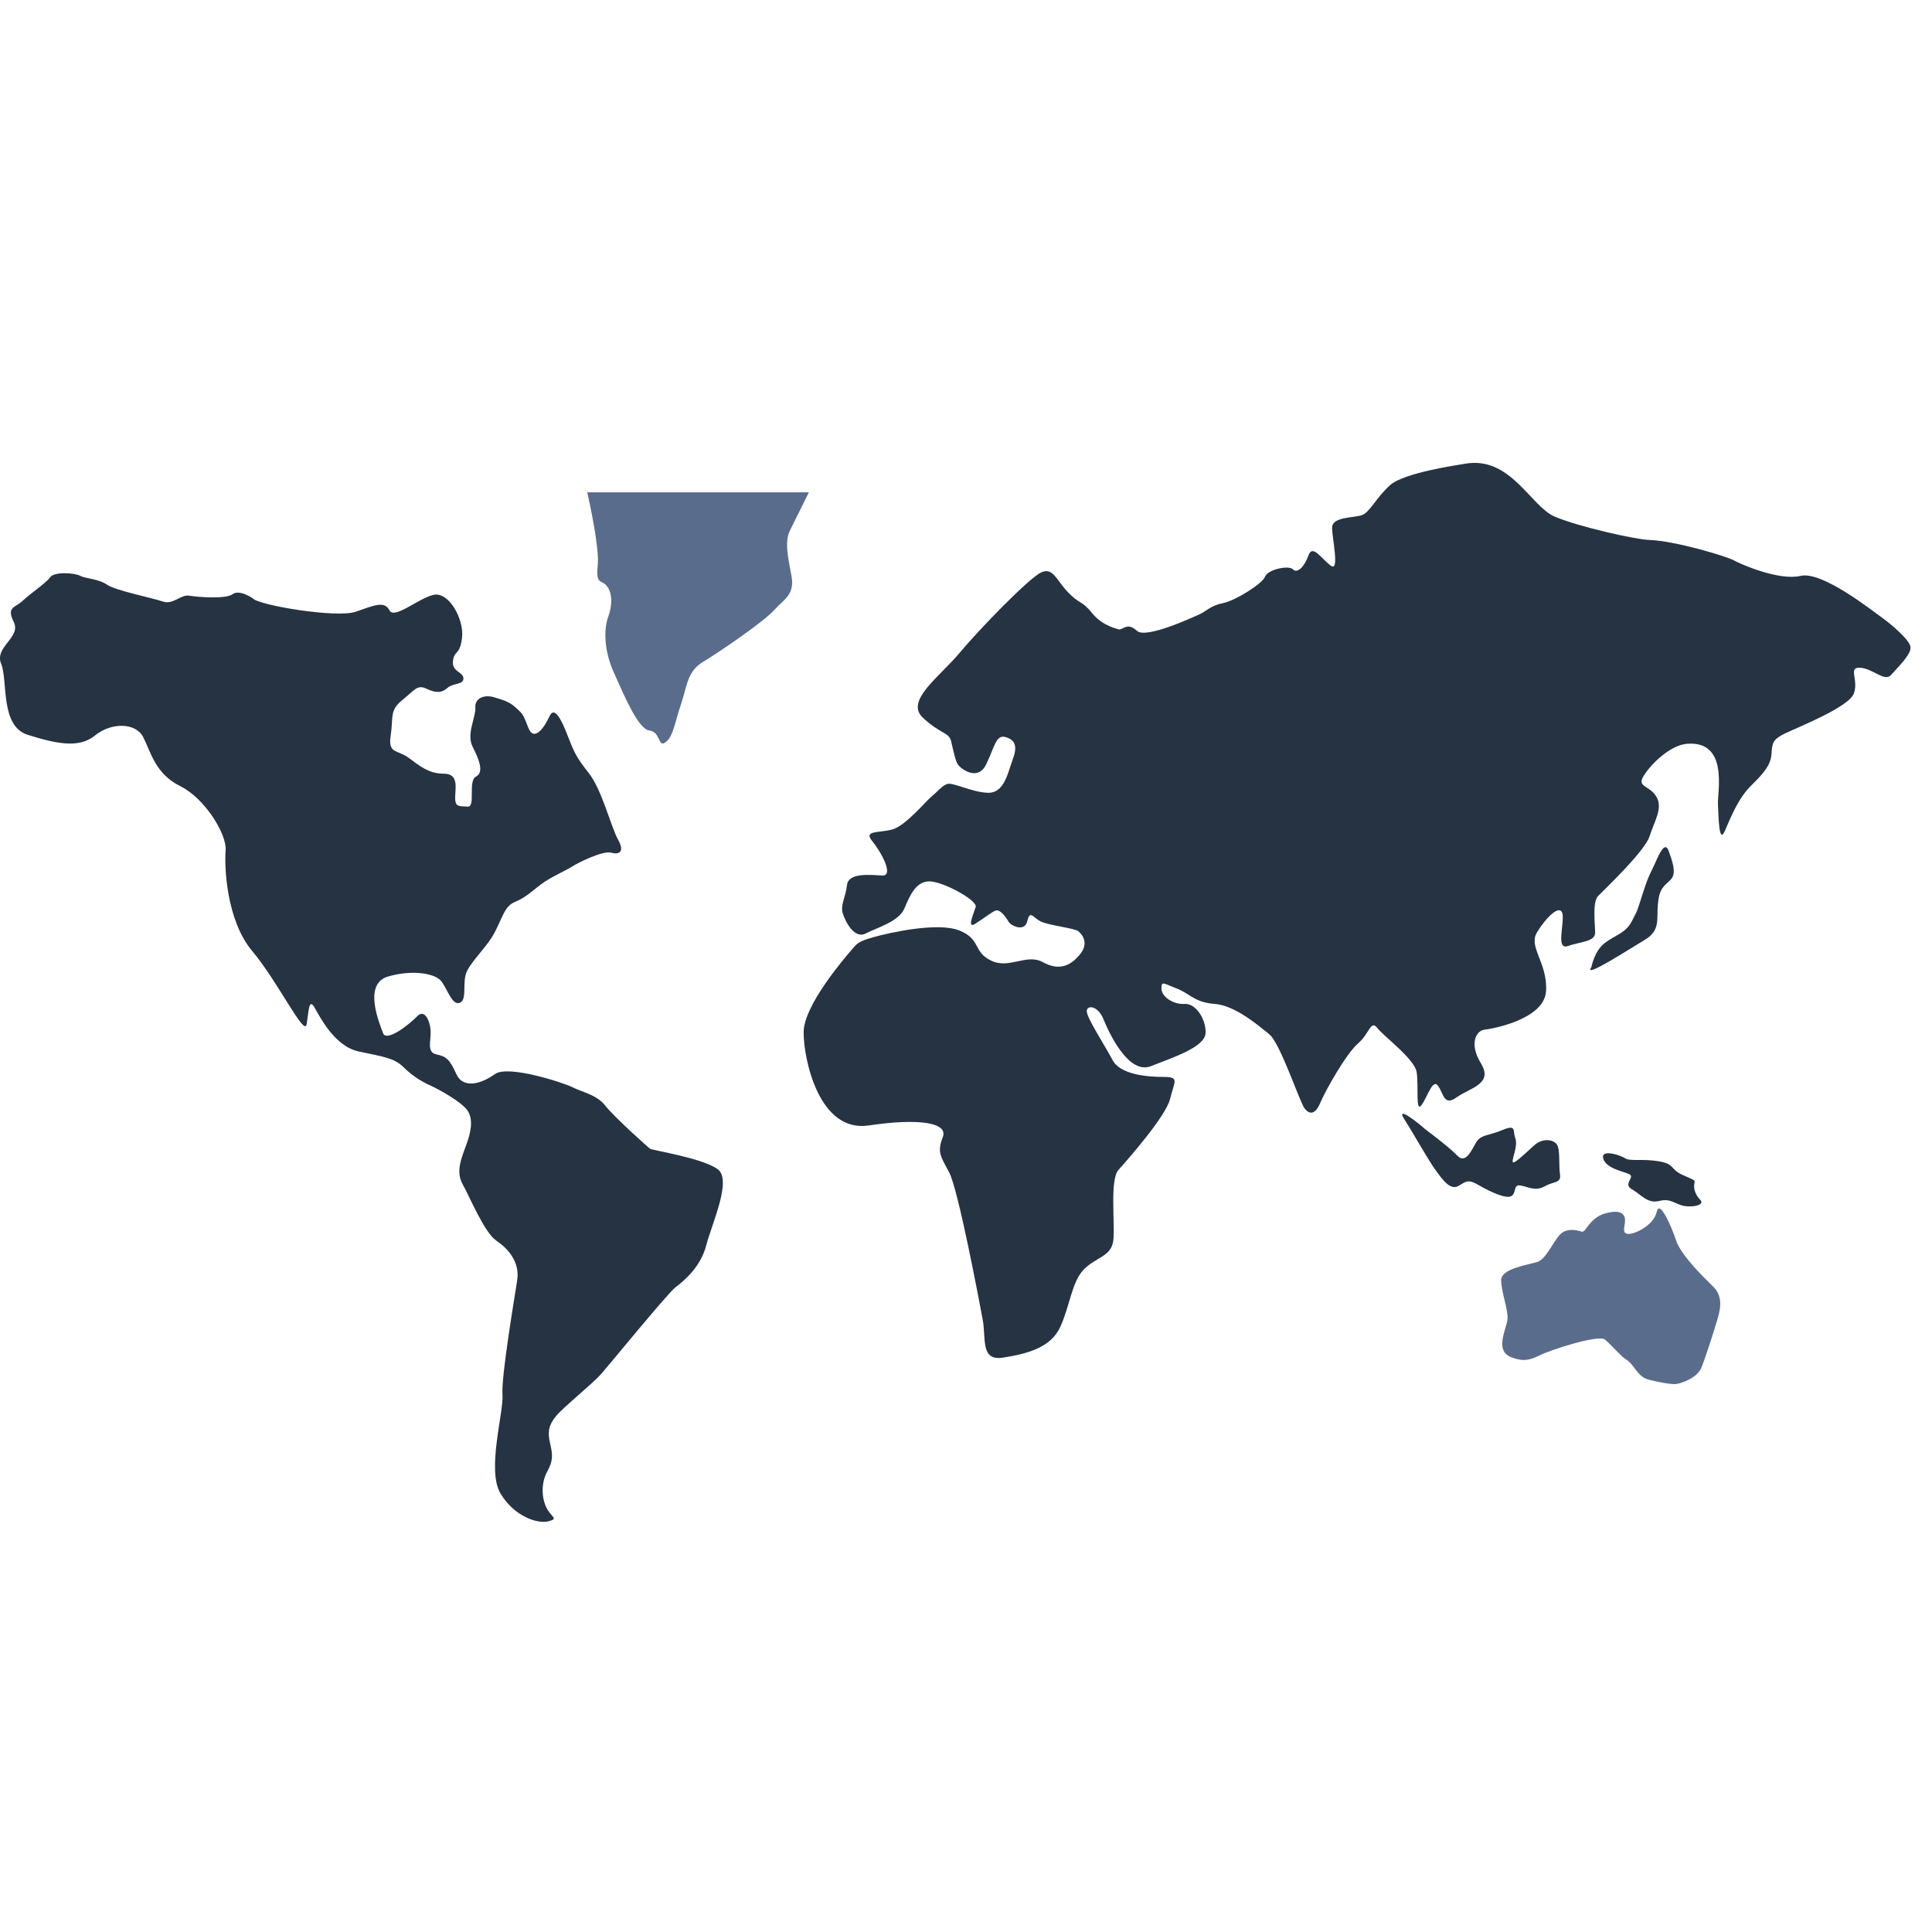 <svg width="24" height="24" viewBox="0 0 24 24" fill="none" xmlns="http://www.w3.org/2000/svg">
<path fill-rule="evenodd" clip-rule="evenodd" d="M8.077 14.271C8.051 14.254 7.625 13.871 7.519 13.735C7.416 13.598 7.216 13.562 7.112 13.506C7.007 13.453 6.314 13.224 6.148 13.343C5.984 13.461 5.757 13.533 5.669 13.343C5.583 13.151 5.54 13.124 5.418 13.097C5.296 13.07 5.357 12.925 5.349 12.797C5.339 12.669 5.27 12.533 5.183 12.624C5.096 12.716 4.801 12.953 4.758 12.833C4.715 12.715 4.505 12.224 4.819 12.131C5.131 12.041 5.392 12.095 5.471 12.177C5.548 12.258 5.609 12.487 5.705 12.459C5.801 12.431 5.749 12.257 5.783 12.113C5.818 11.969 6.045 11.777 6.148 11.577C6.252 11.375 6.269 11.258 6.399 11.203C6.531 11.149 6.6 11.076 6.721 10.985C6.844 10.893 7.034 10.812 7.105 10.766C7.175 10.719 7.487 10.565 7.59 10.592C7.694 10.62 7.763 10.583 7.677 10.429C7.59 10.274 7.478 9.809 7.312 9.601C7.147 9.392 7.13 9.336 7.051 9.137C6.973 8.936 6.886 8.763 6.825 8.9C6.764 9.036 6.635 9.218 6.565 9.045C6.496 8.872 6.504 8.88 6.417 8.799C6.331 8.717 6.26 8.699 6.139 8.662C6.018 8.625 5.896 8.672 5.905 8.789C5.913 8.908 5.791 9.119 5.87 9.274C5.948 9.429 6.018 9.593 5.913 9.647C5.809 9.701 5.913 10.03 5.809 10.02C5.705 10.012 5.654 10.03 5.654 9.911C5.654 9.794 5.705 9.611 5.513 9.611C5.323 9.611 5.21 9.512 5.071 9.41C4.931 9.311 4.819 9.365 4.853 9.138C4.888 8.909 4.837 8.828 4.992 8.701C5.149 8.574 5.184 8.5 5.296 8.555C5.41 8.61 5.487 8.61 5.558 8.546C5.627 8.483 5.757 8.509 5.757 8.428C5.757 8.346 5.609 8.346 5.627 8.21C5.644 8.072 5.714 8.146 5.74 7.918C5.765 7.69 5.575 7.344 5.383 7.39C5.191 7.435 4.897 7.7 4.837 7.58C4.775 7.463 4.654 7.517 4.419 7.599C4.184 7.682 3.212 7.518 3.143 7.435C3.143 7.435 2.977 7.317 2.89 7.381C2.804 7.445 2.455 7.417 2.351 7.4C2.246 7.381 2.151 7.517 2.022 7.472C1.89 7.427 1.43 7.335 1.327 7.262C1.221 7.189 1.064 7.189 0.997 7.153C0.927 7.116 0.674 7.098 0.623 7.171C0.571 7.244 0.38 7.37 0.283 7.462C0.188 7.553 0.076 7.535 0.171 7.727C0.266 7.918 -0.072 8.036 0.014 8.245C0.101 8.453 -0.003 9.018 0.344 9.128C0.692 9.237 0.979 9.301 1.178 9.138C1.379 8.973 1.683 8.973 1.778 9.155C1.873 9.338 1.926 9.611 2.238 9.765C2.55 9.92 2.82 10.367 2.803 10.565C2.786 10.766 2.812 11.43 3.132 11.813C3.454 12.195 3.784 12.888 3.809 12.723C3.836 12.559 3.836 12.395 3.906 12.514C3.974 12.632 4.157 12.997 4.453 13.061C4.749 13.124 4.897 13.142 5.008 13.253C5.121 13.362 5.218 13.425 5.338 13.481C5.46 13.535 5.755 13.7 5.816 13.808C5.878 13.918 5.851 14.063 5.79 14.228C5.73 14.392 5.66 14.555 5.747 14.711C5.834 14.865 6.016 15.311 6.165 15.411C6.313 15.512 6.459 15.676 6.425 15.903C6.39 16.13 6.225 17.105 6.242 17.324C6.26 17.541 6.043 18.26 6.217 18.552C6.39 18.843 6.687 18.935 6.817 18.897C6.947 18.862 6.843 18.851 6.782 18.716C6.721 18.578 6.729 18.405 6.799 18.278C6.869 18.151 6.869 18.078 6.834 17.933C6.799 17.786 6.817 17.705 6.903 17.596C6.991 17.486 7.355 17.195 7.468 17.068C7.58 16.94 8.294 16.066 8.389 15.993C8.485 15.92 8.701 15.747 8.772 15.474C8.842 15.203 9.093 14.665 8.92 14.528C8.746 14.39 8.103 14.289 8.077 14.271Z" fill="#253342"/>
<path fill-rule="evenodd" clip-rule="evenodd" d="M9.814 6.588C9.863 6.491 9.983 6.249 10.048 6.116H7.295C7.328 6.263 7.447 6.806 7.425 7.025C7.399 7.28 7.477 7.19 7.546 7.29C7.616 7.391 7.599 7.546 7.555 7.663C7.511 7.781 7.486 8.046 7.626 8.356C7.764 8.665 7.929 9.056 8.068 9.075C8.208 9.092 8.173 9.293 8.269 9.22C8.364 9.146 8.38 8.984 8.46 8.747C8.538 8.511 8.538 8.337 8.738 8.219C8.938 8.1 9.493 7.718 9.615 7.581C9.737 7.444 9.876 7.39 9.832 7.154C9.787 6.917 9.745 6.725 9.814 6.588Z" fill="#5A6C8B"/>
<path fill-rule="evenodd" clip-rule="evenodd" d="M23.366 7.663C23.261 7.59 22.636 7.09 22.367 7.154C22.099 7.217 21.62 7.007 21.541 6.962C21.464 6.917 20.821 6.719 20.482 6.707C20.314 6.701 19.605 6.543 19.31 6.416C19.013 6.288 18.762 5.66 18.198 5.761C18.125 5.774 17.443 5.87 17.269 6.026C17.096 6.181 17.017 6.362 16.921 6.398C16.826 6.435 16.548 6.416 16.548 6.554C16.548 6.69 16.644 7.109 16.532 7.027C16.418 6.945 16.305 6.754 16.254 6.9C16.202 7.046 16.113 7.127 16.062 7.073C16.011 7.018 15.749 7.073 15.715 7.163C15.68 7.255 15.341 7.463 15.194 7.492C15.046 7.519 14.985 7.592 14.907 7.628C14.829 7.664 14.238 7.938 14.126 7.838C14.012 7.738 13.977 7.802 13.908 7.82C13.908 7.82 13.699 7.783 13.569 7.619C13.439 7.456 13.412 7.51 13.265 7.355C13.118 7.201 13.083 7.046 12.936 7.11C12.789 7.173 12.163 7.819 11.92 8.111C11.678 8.402 11.243 8.702 11.46 8.911C11.678 9.12 11.79 9.093 11.816 9.211C11.844 9.329 11.869 9.457 11.903 9.503C11.938 9.549 12.146 9.712 12.251 9.494C12.357 9.275 12.372 9.12 12.494 9.157C12.615 9.193 12.641 9.275 12.579 9.439C12.518 9.604 12.475 9.858 12.267 9.848C12.059 9.839 11.834 9.712 11.763 9.74C11.694 9.767 11.652 9.83 11.573 9.894C11.495 9.958 11.251 10.257 11.085 10.304C10.922 10.349 10.722 10.312 10.835 10.448C10.947 10.585 11.112 10.886 10.956 10.876C10.8 10.867 10.539 10.84 10.522 10.994C10.505 11.149 10.436 11.24 10.47 11.349C10.505 11.459 10.618 11.669 10.756 11.595C10.897 11.522 11.165 11.45 11.235 11.285C11.303 11.121 11.382 10.94 11.556 10.949C11.729 10.958 12.147 11.186 12.12 11.268C12.095 11.349 12.008 11.541 12.112 11.477C12.216 11.413 12.303 11.34 12.363 11.313C12.424 11.285 12.504 11.405 12.529 11.45C12.554 11.497 12.729 11.587 12.762 11.44C12.798 11.295 12.833 11.405 12.936 11.45C13.04 11.497 13.352 11.531 13.395 11.568C13.44 11.605 13.536 11.714 13.412 11.86C13.291 12.005 13.152 12.061 12.952 11.951C12.752 11.842 12.535 12.043 12.312 11.933C12.084 11.824 12.189 11.669 11.92 11.56C11.652 11.45 11.043 11.587 10.851 11.642C10.66 11.696 10.652 11.714 10.574 11.805C10.496 11.897 9.983 12.488 9.983 12.824C9.983 13.16 10.174 14.072 10.79 13.981C11.408 13.889 11.781 13.943 11.712 14.125C11.642 14.308 11.678 14.354 11.79 14.562C11.903 14.771 12.165 16.165 12.207 16.391C12.252 16.619 12.174 16.91 12.459 16.865C12.748 16.819 13.051 16.747 13.171 16.483C13.293 16.218 13.313 15.919 13.469 15.764C13.626 15.609 13.816 15.609 13.832 15.391C13.849 15.172 13.788 14.654 13.893 14.534C13.998 14.417 14.483 13.869 14.535 13.651C14.588 13.433 14.657 13.378 14.457 13.378C14.257 13.378 13.918 13.352 13.821 13.169C13.726 12.989 13.5 12.644 13.5 12.562C13.5 12.481 13.639 12.489 13.708 12.662C13.778 12.834 14.02 13.355 14.298 13.244C14.576 13.134 14.968 13.007 14.976 12.834C14.984 12.662 14.854 12.461 14.715 12.471C14.574 12.481 14.428 12.38 14.428 12.28C14.428 12.18 14.454 12.217 14.619 12.28C14.785 12.344 14.836 12.452 15.089 12.471C15.341 12.489 15.627 12.735 15.764 12.845C15.905 12.954 16.147 13.701 16.209 13.773C16.268 13.847 16.34 13.847 16.401 13.7C16.461 13.554 16.721 13.091 16.87 12.962C17.017 12.835 17.026 12.662 17.111 12.772C17.198 12.881 17.571 13.154 17.598 13.318C17.625 13.482 17.581 13.837 17.659 13.727C17.737 13.618 17.799 13.391 17.866 13.492C17.936 13.592 17.936 13.747 18.1 13.628C18.267 13.511 18.553 13.465 18.397 13.21C18.241 12.955 18.345 12.8 18.442 12.791C18.537 12.781 19.189 12.663 19.206 12.308C19.224 11.953 18.979 11.762 19.095 11.579C19.206 11.397 19.372 11.234 19.407 11.342C19.442 11.452 19.32 11.807 19.476 11.752C19.632 11.698 19.815 11.698 19.815 11.588C19.815 11.477 19.78 11.204 19.851 11.132C19.919 11.06 20.432 10.578 20.492 10.387C20.553 10.195 20.666 10.031 20.57 9.887C20.474 9.741 20.31 9.785 20.44 9.605C20.57 9.422 20.787 9.254 20.952 9.24C21.48 9.194 21.332 9.846 21.341 9.992C21.35 10.137 21.35 10.502 21.428 10.319C21.506 10.138 21.596 9.914 21.753 9.759C21.91 9.605 21.996 9.504 22.006 9.368C22.014 9.232 22.022 9.186 22.17 9.113C22.319 9.04 22.97 8.785 23.03 8.613C23.091 8.441 22.952 8.285 23.108 8.295C23.264 8.303 23.412 8.476 23.491 8.385C23.569 8.295 23.743 8.131 23.733 8.039C23.724 7.945 23.471 7.736 23.366 7.663Z" fill="#253342"/>
<path fill-rule="evenodd" clip-rule="evenodd" d="M20.561 10.721C20.509 10.84 20.483 10.859 20.405 11.105C20.326 11.349 20.352 11.286 20.273 11.44C20.195 11.595 20.066 11.613 19.936 11.714C19.804 11.814 19.769 12.014 19.769 12.014C19.657 12.168 20.23 11.795 20.429 11.677C20.63 11.559 20.577 11.422 20.595 11.231C20.612 11.039 20.666 11.012 20.751 10.93C20.837 10.848 20.768 10.684 20.727 10.566C20.682 10.448 20.612 10.604 20.561 10.721Z" fill="#253342"/>
<path fill-rule="evenodd" clip-rule="evenodd" d="M18.78 14.855C18.841 14.808 18.796 14.709 18.892 14.727C18.988 14.745 19.074 14.801 19.189 14.737C19.3 14.673 19.396 14.7 19.379 14.59C19.363 14.482 19.379 14.337 19.354 14.246C19.327 14.154 19.171 14.126 19.058 14.228C18.945 14.329 18.79 14.484 18.79 14.428C18.79 14.373 18.858 14.228 18.823 14.137C18.79 14.046 18.841 13.965 18.668 14.036C18.494 14.11 18.398 14.091 18.337 14.191C18.277 14.293 18.207 14.464 18.104 14.356C18 14.247 17.695 14.02 17.695 14.02C17.67 13.992 17.323 13.71 17.444 13.902C17.565 14.092 17.748 14.421 17.835 14.538C17.921 14.656 18.017 14.794 18.122 14.73C18.226 14.666 18.243 14.649 18.383 14.73C18.518 14.808 18.719 14.901 18.78 14.855Z" fill="#253342"/>
<path fill-rule="evenodd" clip-rule="evenodd" d="M20.908 14.598C20.742 14.526 20.812 14.462 20.611 14.427C20.411 14.392 20.248 14.427 20.194 14.392C20.142 14.355 19.882 14.264 19.916 14.392C19.951 14.52 20.185 14.554 20.246 14.59C20.307 14.627 20.159 14.71 20.271 14.773C20.383 14.835 20.463 14.956 20.611 14.919C20.758 14.88 20.81 14.964 20.93 14.982C21.052 14.999 21.174 14.964 21.124 14.908C21.071 14.855 21.037 14.78 21.046 14.717C21.055 14.653 21.073 14.673 20.908 14.598Z" fill="#253342"/>
<path fill-rule="evenodd" clip-rule="evenodd" d="M20.821 15.409C20.761 15.228 20.613 14.893 20.58 15.055C20.544 15.218 20.31 15.336 20.221 15.328C20.142 15.318 20.187 15.237 20.187 15.162C20.187 15.089 20.142 15.018 19.943 15.073C19.743 15.126 19.701 15.317 19.648 15.3C19.596 15.282 19.456 15.245 19.37 15.346C19.283 15.447 19.204 15.638 19.101 15.675C18.996 15.711 18.648 15.755 18.648 15.902C18.648 16.048 18.736 16.267 18.727 16.385C18.718 16.503 18.559 16.775 18.771 16.859C18.892 16.906 18.978 16.912 19.119 16.84C19.258 16.768 19.856 16.577 19.936 16.64C20.014 16.704 20.14 16.853 20.196 16.885C20.306 16.951 20.337 17.104 20.484 17.14C20.629 17.176 20.744 17.194 20.805 17.194C20.866 17.194 21.082 17.121 21.134 16.993C21.186 16.865 21.282 16.565 21.325 16.42C21.371 16.274 21.412 16.111 21.282 15.983C21.152 15.856 20.882 15.592 20.821 15.409Z" fill="#5A6C8B"/>
</svg>

